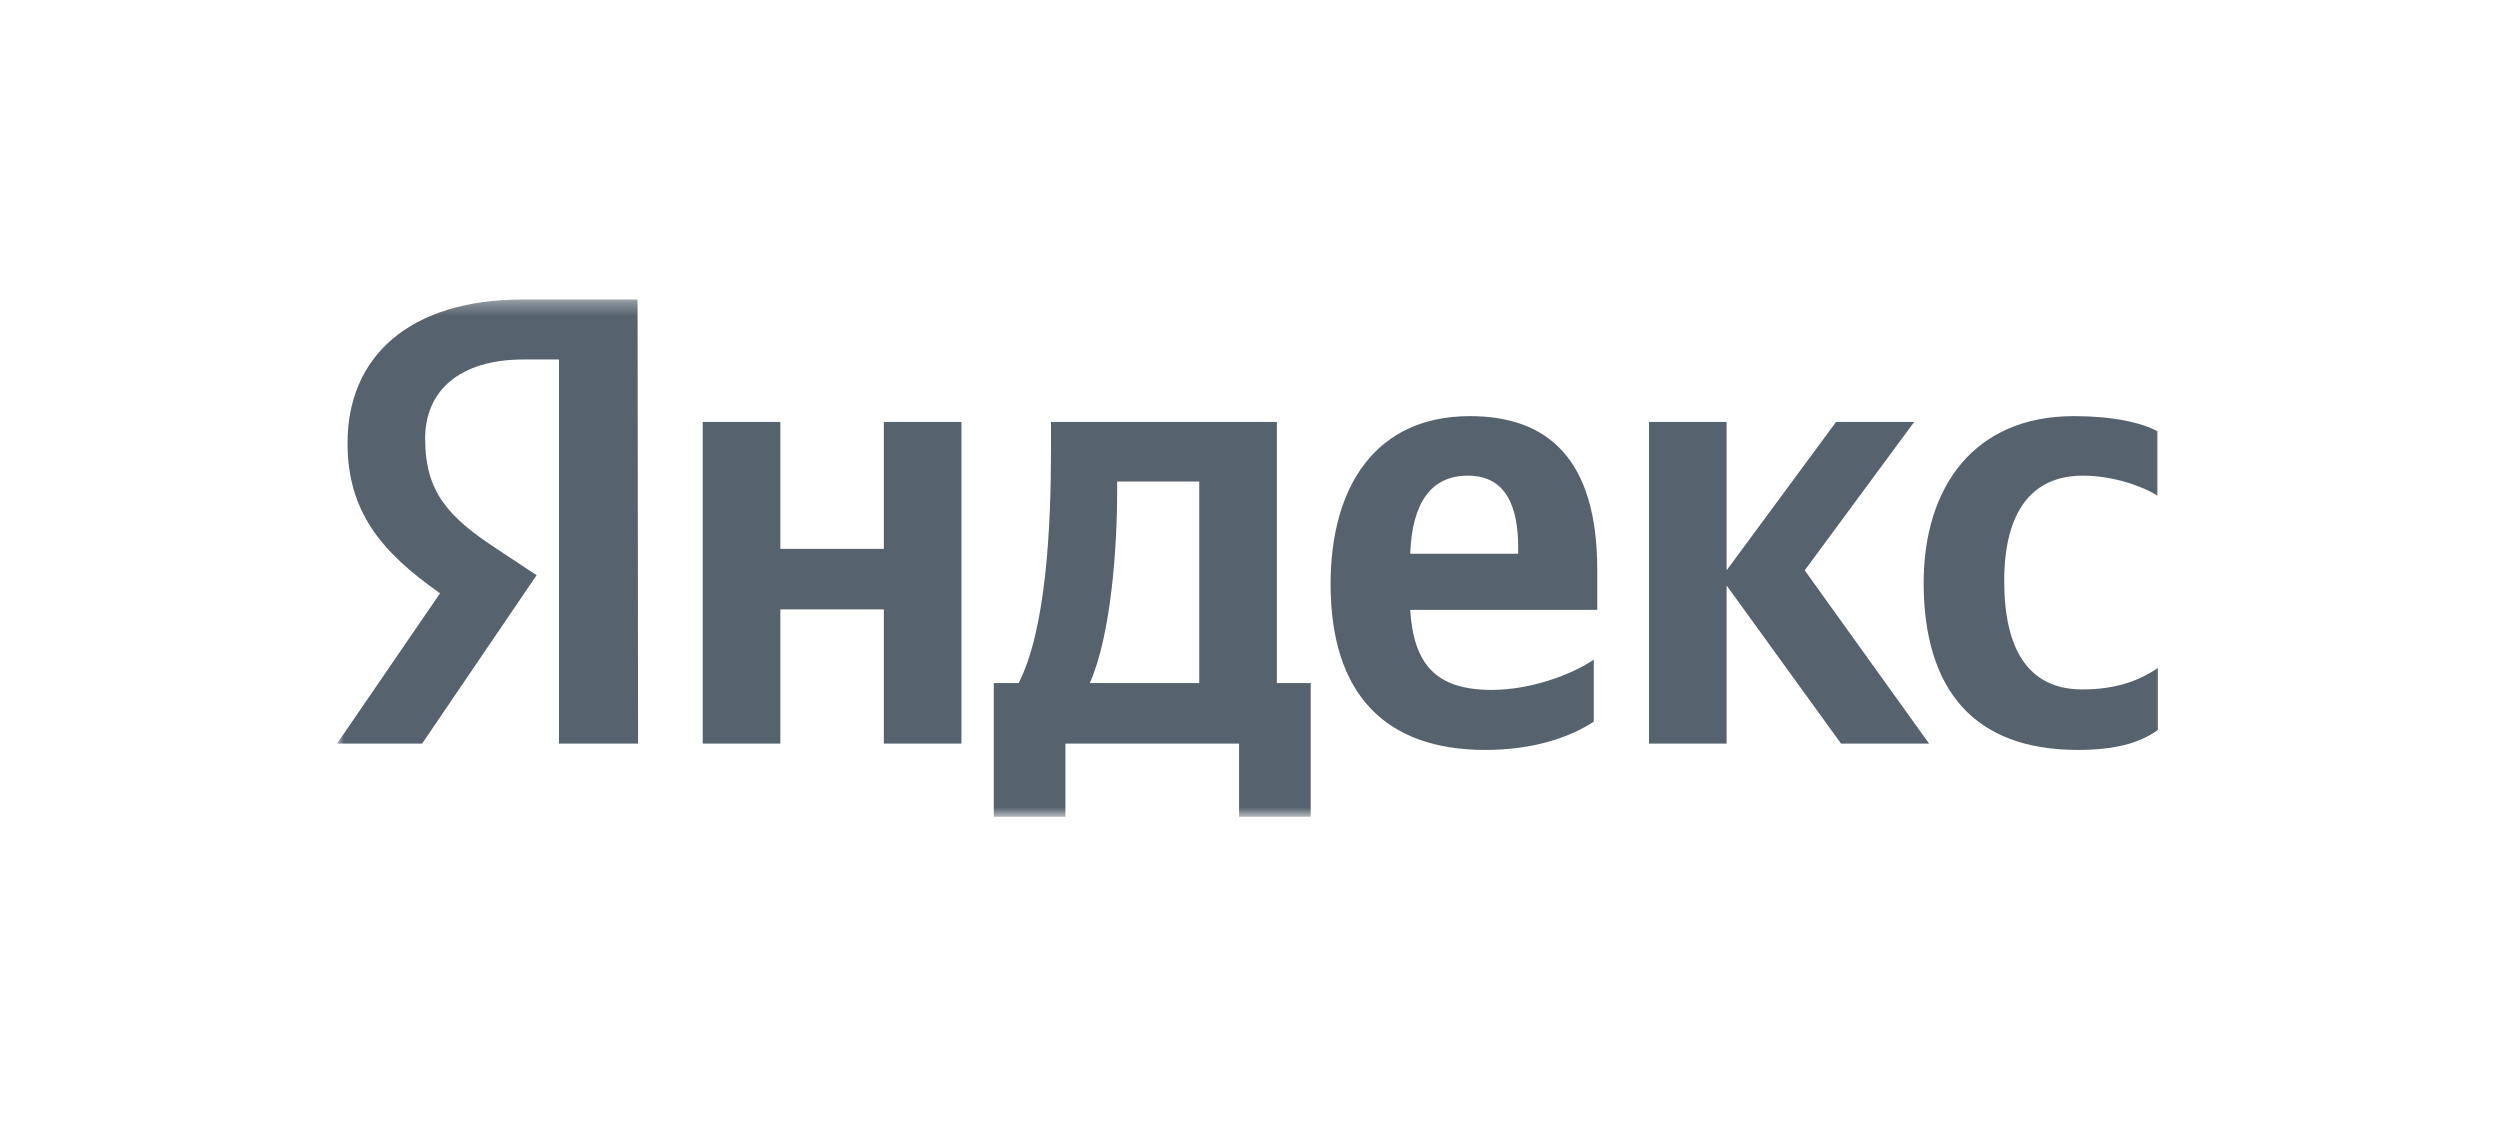 <svg width="178" height="80" viewBox="0 0 178 80" fill="none" xmlns="http://www.w3.org/2000/svg">
<g clip-path="url(#clip0_3_39)">
<mask id="mask0_3_39" style="mask-type:luminance" maskUnits="userSpaceOnUse" x="24" y="21" width="130" height="38">
<path d="M154 21.322H24V58.156H154V21.322Z" fill="white"/>
</mask>
<g mask="url(#mask0_3_39)">
<path d="M147.943 53.395C150.493 53.395 152.3 52.944 153.646 51.971V47.558C152.265 48.496 150.599 49.087 148.262 49.087C144.33 49.087 142.701 46.098 142.701 41.373C142.701 36.404 144.684 33.867 148.297 33.867C150.423 33.867 152.513 34.597 153.61 35.291V30.705C152.441 30.079 150.423 29.628 147.659 29.628C140.61 29.628 136.962 34.597 136.962 41.546C136.997 49.156 140.575 53.395 147.943 53.395ZM113.477 51.38V46.967C111.777 48.114 108.872 49.121 106.215 49.121C102.177 49.121 100.654 47.245 100.406 43.423H113.725V40.573C113.725 32.616 110.147 29.628 104.657 29.628C97.927 29.628 94.738 34.666 94.738 41.581C94.738 49.538 98.741 53.395 105.755 53.395C109.262 53.395 111.847 52.457 113.477 51.38ZM62.929 30.044V39.079H55.561V30.044H50.035V52.944H55.561V43.388H62.929V52.944H68.455V30.044H62.929ZM93.357 48.635H90.913V30.044H74.831V31.99C74.831 37.585 74.477 44.812 72.529 48.635H70.757V58.156H75.858V52.944H88.221V58.156H93.322V48.635H93.357ZM131.082 52.944H137.351L128.496 40.608L136.289 30.044H130.728L122.935 40.608V30.044H117.409V52.944H122.935V41.685L131.082 52.944ZM104.515 33.867C107.243 33.867 108.093 36.091 108.093 38.975V39.426H100.406C100.548 35.778 101.894 33.867 104.515 33.867ZM85.387 48.635H77.594C79.117 45.195 79.542 38.94 79.542 34.979V34.284H85.387V48.635Z" fill="#56626D"/>
<path d="M45.431 52.943H39.798V25.596H37.283C32.678 25.596 30.27 27.855 30.27 31.225C30.27 35.048 31.935 36.82 35.371 39.079L38.204 40.955L30.057 52.943H24L31.332 42.241C27.117 39.287 24.744 36.403 24.744 31.538C24.744 25.457 29.065 21.322 37.248 21.322H45.395L45.431 52.943Z" fill="#56626D"/>
</g>
</g>
<defs>
<clipPath id="clip0_3_39">
<rect width="130" height="37.917" fill="white" transform="translate(24 21)"/>
</clipPath>
</defs>
</svg>
